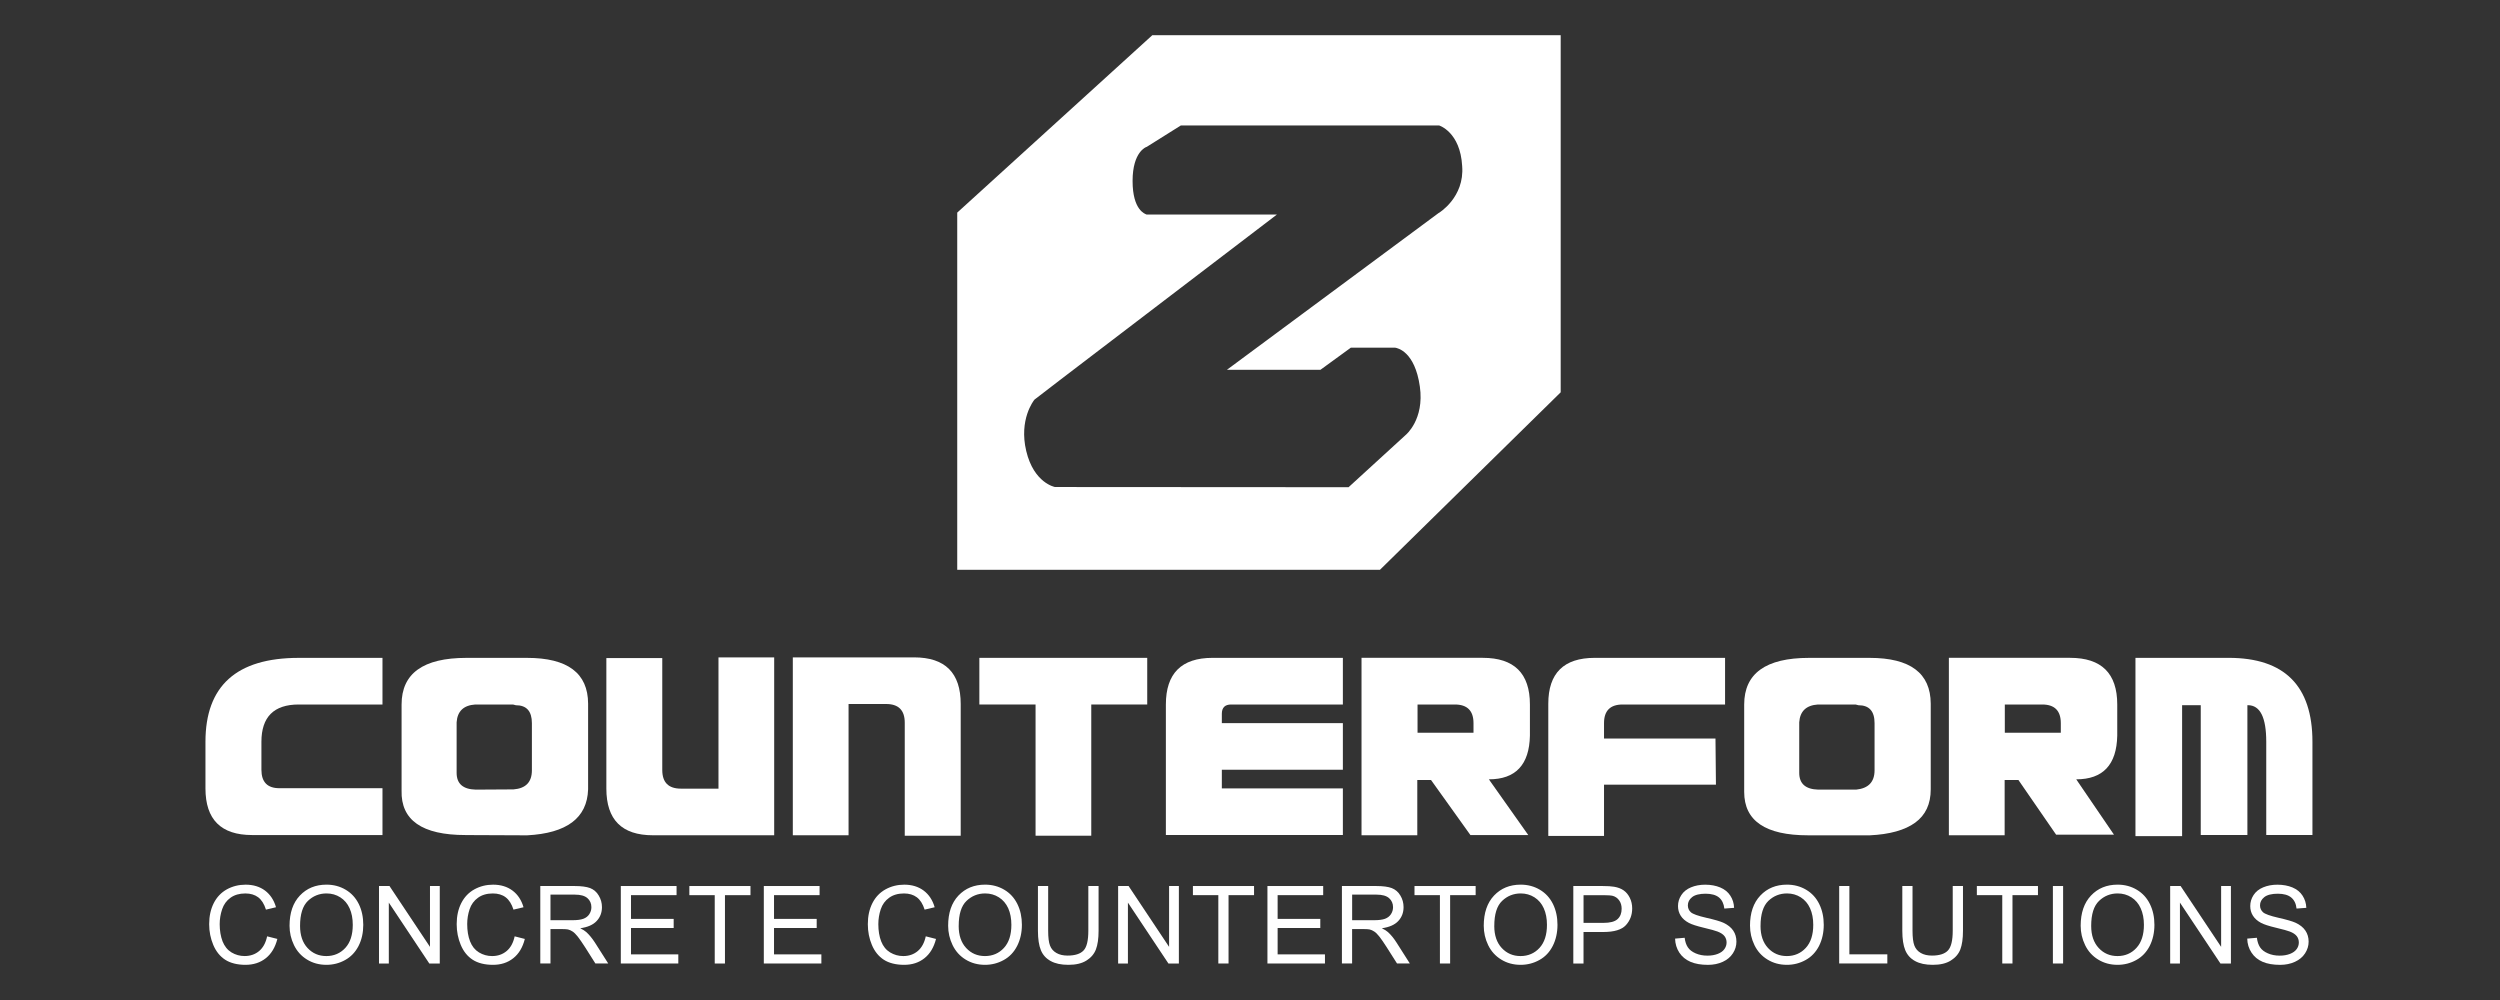 <svg width="120" height="48" viewBox="0 0 120 48" fill="none" xmlns="http://www.w3.org/2000/svg">
<rect x="0" y="0" width="120" height="48" fill="#333333" stroke="none"/>
<path d="M18.359 40.082H12.1C10.608 40.082 9.862 39.337 9.862 37.844V35.606C9.862 32.92 11.354 31.578 14.34 31.578H18.359V33.816H14.34C13.145 33.816 12.548 34.413 12.548 35.606V36.95C12.548 37.54 12.837 37.834 13.411 37.834H18.359V40.083V40.082Z" fill="white"/>
<path d="M22.343 40.082C20.261 40.082 19.239 39.371 19.276 37.946V33.816C19.276 32.325 20.312 31.578 22.387 31.578H25.298C27.244 31.578 28.223 32.309 28.229 33.772V37.891C28.184 39.264 27.207 39.997 25.298 40.096L22.343 40.083L22.343 40.082ZM24.626 33.816H22.813C22.253 33.854 21.956 34.136 21.918 34.669V37.097C21.918 37.619 22.224 37.887 22.836 37.902L24.648 37.891C25.238 37.845 25.531 37.54 25.531 36.974V34.713C25.531 34.137 25.275 33.851 24.76 33.851L24.626 33.817V33.816Z" fill="white"/>
<path d="M31.789 31.588V36.959C31.789 37.557 32.087 37.855 32.685 37.855H34.487V31.554H37.161V40.093H31.342C29.849 40.093 29.105 39.348 29.105 37.854V31.588H31.79H31.789Z" fill="white"/>
<path d="M43.428 40.114V34.688C43.428 34.091 43.13 33.792 42.533 33.792H40.731V40.093H38.055V31.554H43.876C45.369 31.554 46.114 32.299 46.114 33.792V40.114H43.428V40.114Z" fill="white"/>
<path d="M52.381 33.816V40.114H49.707V33.816H47.009V31.577H55.067V33.816H52.381Z" fill="white"/>
<path d="M64.458 33.816H59.096C58.798 33.816 58.648 33.964 58.648 34.263V34.711H64.458V36.948H58.648V37.843H64.458V40.081H55.962V33.816C55.962 32.324 56.709 31.577 58.2 31.577H64.458V33.816Z" fill="white"/>
<path d="M68.69 37.441H68.03V40.094H65.353V31.576H71.174C72.681 31.576 73.436 32.323 73.436 33.815V35.314C73.406 36.71 72.749 37.408 71.466 37.408L73.358 40.084H70.581L68.69 37.441ZM70.728 35.17V34.712C70.728 34.114 70.428 33.816 69.832 33.816H68.042V35.171H70.728V35.17Z" fill="white"/>
<path d="M76.993 37.666V40.125H74.318V33.781C74.318 32.312 75.061 31.577 76.546 31.577H82.803V33.816H77.888C77.292 33.816 76.993 34.114 76.993 34.711V35.448H82.343L82.365 37.665H76.993V37.666Z" fill="white"/>
<path d="M86.788 40.095C84.743 40.095 83.721 39.401 83.721 38.013V33.816C83.721 32.325 84.759 31.578 86.833 31.578H89.743C91.69 31.578 92.667 32.309 92.675 33.772V37.891C92.675 38.593 92.427 39.123 91.932 39.485C91.436 39.847 90.706 40.051 89.743 40.096H86.789L86.788 40.095ZM89.072 33.816H87.259C86.699 33.854 86.401 34.136 86.363 34.669V37.097C86.363 37.619 86.669 37.887 87.281 37.902H89.094C89.684 37.843 89.979 37.534 89.979 36.974V34.713C89.979 34.137 89.721 33.851 89.205 33.851L89.071 33.817L89.072 33.816Z" fill="white"/>
<path d="M96.883 37.441H96.223V40.094H93.546V31.576H99.367C100.873 31.576 101.628 32.323 101.628 33.815V35.314C101.599 36.71 100.941 37.408 99.659 37.408L101.471 40.065H98.694L96.884 37.44L96.883 37.441ZM98.919 35.17V34.712C98.919 34.114 98.621 33.816 98.024 33.816H96.231V35.171H98.919V35.17Z" fill="white"/>
<path d="M105.636 40.082V33.85H104.741V40.133H102.502V31.577H106.978C109.656 31.577 110.997 32.92 110.997 35.605V40.081H108.78V35.605C108.78 34.434 108.487 33.849 107.898 33.849H107.875V40.081H105.636V40.082Z" fill="white"/>
<path d="M12.823 44.944L13.313 45.068C13.211 45.473 13.025 45.782 12.76 45.993C12.492 46.206 12.166 46.312 11.781 46.312C11.397 46.312 11.058 46.229 10.807 46.066C10.559 45.904 10.368 45.667 10.238 45.358C10.107 45.047 10.04 44.716 10.04 44.36C10.04 43.972 10.115 43.635 10.262 43.346C10.409 43.058 10.619 42.839 10.89 42.688C11.162 42.54 11.462 42.464 11.788 42.464C12.159 42.464 12.47 42.56 12.722 42.748C12.974 42.939 13.15 43.206 13.248 43.547L12.766 43.662C12.681 43.391 12.556 43.194 12.394 43.07C12.23 42.947 12.024 42.886 11.778 42.886C11.494 42.886 11.255 42.954 11.065 43.091C10.875 43.227 10.74 43.412 10.663 43.643C10.585 43.874 10.545 44.111 10.545 44.357C10.545 44.673 10.593 44.949 10.683 45.185C10.777 45.422 10.919 45.598 11.112 45.716C11.305 45.832 11.515 45.89 11.74 45.89C12.015 45.89 12.246 45.81 12.437 45.651C12.627 45.492 12.756 45.256 12.822 44.943L12.823 44.944Z" fill="white"/>
<path d="M13.898 44.437C13.898 43.82 14.063 43.336 14.394 42.987C14.723 42.638 15.149 42.463 15.671 42.463C16.013 42.463 16.32 42.545 16.595 42.709C16.87 42.872 17.078 43.102 17.223 43.395C17.366 43.689 17.437 44.021 17.437 44.392C17.437 44.764 17.363 45.108 17.211 45.405C17.059 45.702 16.843 45.929 16.567 46.081C16.29 46.235 15.99 46.312 15.668 46.312C15.319 46.312 15.008 46.227 14.734 46.057C14.46 45.889 14.252 45.657 14.111 45.365C13.969 45.072 13.898 44.762 13.898 44.436V44.437ZM14.403 44.445C14.403 44.893 14.523 45.246 14.762 45.504C15.003 45.762 15.303 45.891 15.665 45.891C16.027 45.891 16.337 45.759 16.576 45.499C16.814 45.239 16.933 44.87 16.933 44.391C16.933 44.089 16.883 43.824 16.78 43.597C16.678 43.371 16.53 43.197 16.334 43.072C16.138 42.947 15.918 42.885 15.674 42.885C15.327 42.885 15.029 43.005 14.778 43.244C14.529 43.484 14.403 43.883 14.403 44.443V44.445Z" fill="white"/>
<path d="M18.192 46.249V42.529H18.695L20.639 45.45V42.529H21.109V46.249H20.607L18.663 43.326V46.249H18.192Z" fill="white"/>
<path d="M24.703 44.944L25.192 45.069C25.09 45.473 24.906 45.782 24.639 45.993C24.372 46.207 24.047 46.312 23.661 46.312C23.275 46.312 22.938 46.23 22.688 46.067C22.437 45.904 22.248 45.668 22.117 45.358C21.987 45.048 21.921 44.716 21.921 44.36C21.921 43.972 21.995 43.635 22.142 43.347C22.289 43.058 22.499 42.839 22.77 42.689C23.042 42.54 23.341 42.464 23.667 42.464C24.038 42.464 24.35 42.56 24.602 42.749C24.854 42.939 25.031 43.206 25.129 43.548L24.647 43.662C24.56 43.392 24.436 43.194 24.273 43.071C24.111 42.947 23.905 42.886 23.657 42.886C23.372 42.886 23.134 42.954 22.944 43.092C22.753 43.228 22.619 43.412 22.541 43.643C22.464 43.874 22.426 44.111 22.426 44.357C22.426 44.673 22.471 44.95 22.564 45.186C22.655 45.422 22.798 45.598 22.991 45.716C23.184 45.832 23.394 45.891 23.619 45.891C23.894 45.891 24.126 45.81 24.317 45.651C24.508 45.492 24.637 45.256 24.704 44.943L24.703 44.944Z" fill="white"/>
<path d="M25.934 46.248V42.529H27.575C27.904 42.529 28.155 42.563 28.327 42.628C28.498 42.695 28.636 42.812 28.738 42.984C28.84 43.152 28.894 43.339 28.894 43.544C28.894 43.807 28.808 44.03 28.637 44.211C28.467 44.392 28.206 44.507 27.851 44.556C27.978 44.618 28.077 44.681 28.145 44.742C28.287 44.873 28.423 45.038 28.552 45.236L29.195 46.247H28.578L28.089 45.474C27.945 45.251 27.828 45.08 27.735 44.961C27.641 44.843 27.559 44.761 27.486 44.714C27.414 44.666 27.338 44.632 27.263 44.614C27.208 44.603 27.116 44.596 26.991 44.596H26.423V46.247H25.934V46.248ZM26.423 44.17H27.477C27.699 44.17 27.875 44.148 28 44.102C28.127 44.055 28.222 43.98 28.288 43.879C28.354 43.776 28.387 43.664 28.387 43.545C28.387 43.368 28.323 43.224 28.197 43.111C28.069 42.998 27.868 42.942 27.594 42.942H26.423V44.171V44.17Z" fill="white"/>
<path d="M29.799 46.248V42.529H32.475V42.967H30.288V44.107H32.336V44.544H30.288V45.81H32.559V46.248H29.799H29.799Z" fill="white"/>
<path d="M34.307 46.249V42.968H33.089V42.529H36.023V42.968H34.798V46.249H34.307Z" fill="white"/>
<path d="M36.663 46.248V42.529H39.34V42.967H37.153V44.107H39.201V44.544H37.153V45.81H39.426V46.248H36.664H36.663Z" fill="white"/>
<path d="M44.438 44.944L44.929 45.069C44.826 45.473 44.641 45.782 44.375 45.993C44.107 46.207 43.781 46.312 43.397 46.312C43.012 46.312 42.673 46.23 42.422 46.067C42.172 45.904 41.981 45.668 41.851 45.358C41.72 45.048 41.656 44.716 41.656 44.36C41.656 43.972 41.73 43.635 41.877 43.347C42.024 43.058 42.234 42.839 42.505 42.689C42.777 42.54 43.077 42.464 43.403 42.464C43.774 42.464 44.085 42.56 44.337 42.749C44.589 42.939 44.766 43.206 44.864 43.548L44.382 43.662C44.297 43.392 44.172 43.194 44.009 43.071C43.845 42.947 43.639 42.886 43.393 42.886C43.108 42.886 42.87 42.954 42.679 43.092C42.488 43.228 42.354 43.412 42.276 43.643C42.2 43.874 42.16 44.111 42.16 44.357C42.16 44.673 42.205 44.95 42.297 45.186C42.389 45.422 42.532 45.598 42.725 45.716C42.919 45.832 43.128 45.891 43.355 45.891C43.628 45.891 43.861 45.81 44.051 45.651C44.24 45.492 44.37 45.256 44.437 44.943L44.438 44.944Z" fill="white"/>
<path d="M45.511 44.437C45.511 43.82 45.675 43.336 46.005 42.987C46.335 42.638 46.762 42.463 47.283 42.463C47.624 42.463 47.932 42.545 48.208 42.709C48.483 42.872 48.691 43.102 48.835 43.395C48.98 43.689 49.051 44.021 49.051 44.392C49.051 44.764 48.974 45.108 48.823 45.405C48.672 45.702 48.457 45.929 48.18 46.081C47.901 46.235 47.602 46.312 47.281 46.312C46.932 46.312 46.622 46.227 46.346 46.057C46.072 45.889 45.865 45.657 45.724 45.365C45.583 45.072 45.511 44.762 45.511 44.436V44.437ZM46.017 44.445C46.017 44.893 46.136 45.246 46.376 45.504C46.616 45.762 46.917 45.891 47.279 45.891C47.641 45.891 47.951 45.759 48.19 45.499C48.428 45.239 48.546 44.87 48.546 44.391C48.546 44.089 48.496 43.824 48.395 43.597C48.292 43.371 48.143 43.197 47.947 43.072C47.75 42.947 47.531 42.885 47.288 42.885C46.941 42.885 46.642 43.005 46.392 43.244C46.142 43.484 46.018 43.883 46.018 44.443L46.017 44.445Z" fill="white"/>
<path d="M52.24 42.529H52.732V44.678C52.732 45.052 52.689 45.348 52.605 45.569C52.521 45.789 52.37 45.968 52.151 46.105C51.931 46.244 51.642 46.312 51.285 46.312C50.928 46.312 50.655 46.251 50.435 46.131C50.214 46.011 50.056 45.837 49.963 45.611C49.869 45.383 49.821 45.071 49.821 44.677V42.529H50.312V44.675C50.312 44.998 50.341 45.236 50.401 45.389C50.46 45.543 50.563 45.66 50.708 45.743C50.854 45.827 51.032 45.868 51.242 45.868C51.602 45.868 51.858 45.786 52.012 45.622C52.166 45.459 52.24 45.143 52.24 44.675V42.529V42.529Z" fill="white"/>
<path d="M53.67 46.248V42.529H54.172L56.116 45.449V42.529H56.586V46.248H56.084L54.14 43.325V46.248H53.67Z" fill="white"/>
<path d="M58.48 46.248V42.967H57.26V42.529H60.194V42.967H58.97V46.248H58.48Z" fill="white"/>
<path d="M60.837 46.248V42.529H63.513V42.967H61.326V44.107H63.374V44.544H61.326V45.81H63.598V46.248H60.837Z" fill="white"/>
<path d="M64.412 46.248V42.529H66.053C66.383 42.529 66.634 42.563 66.805 42.628C66.976 42.695 67.115 42.812 67.217 42.984C67.32 43.152 67.371 43.339 67.371 43.544C67.371 43.807 67.285 44.03 67.115 44.211C66.945 44.392 66.683 44.507 66.328 44.556C66.458 44.618 66.557 44.681 66.624 44.742C66.767 44.873 66.903 45.038 67.029 45.236L67.672 46.247H67.057L66.566 45.474C66.424 45.251 66.306 45.08 66.213 44.961C66.121 44.843 66.038 44.761 65.965 44.714C65.892 44.666 65.817 44.632 65.742 44.614C65.686 44.603 65.595 44.596 65.468 44.596H64.901V46.247H64.411L64.412 46.248ZM64.902 44.17H65.954C66.178 44.17 66.353 44.148 66.48 44.102C66.606 44.055 66.702 43.98 66.767 43.879C66.833 43.776 66.866 43.664 66.866 43.545C66.866 43.368 66.802 43.224 66.676 43.111C66.548 42.998 66.348 42.942 66.073 42.942H64.903V44.171L64.902 44.17Z" fill="white"/>
<path d="M69.116 46.248V42.967H67.896V42.529H70.831V42.967H69.606V46.248H69.115H69.116Z" fill="white"/>
<path d="M71.22 44.437C71.22 43.82 71.385 43.336 71.714 42.987C72.044 42.638 72.471 42.463 72.992 42.463C73.333 42.463 73.642 42.545 73.916 42.709C74.191 42.872 74.399 43.102 74.544 43.395C74.687 43.689 74.759 44.021 74.759 44.392C74.759 44.764 74.683 45.108 74.532 45.405C74.381 45.702 74.166 45.929 73.889 46.081C73.611 46.235 73.311 46.312 72.989 46.312C72.641 46.312 72.329 46.227 72.055 46.057C71.781 45.889 71.572 45.657 71.431 45.365C71.29 45.072 71.22 44.762 71.22 44.436V44.437ZM71.725 44.445C71.725 44.893 71.845 45.246 72.084 45.504C72.324 45.762 72.625 45.891 72.987 45.891C73.349 45.891 73.658 45.759 73.897 45.499C74.134 45.239 74.254 44.87 74.254 44.391C74.254 44.089 74.203 43.824 74.101 43.597C74 43.371 73.85 43.197 73.655 43.072C73.458 42.947 73.238 42.885 72.995 42.885C72.649 42.885 72.35 43.005 72.1 43.244C71.85 43.484 71.726 43.883 71.726 44.443L71.725 44.445Z" fill="white"/>
<path d="M75.519 46.248V42.529H76.916C77.162 42.529 77.35 42.541 77.478 42.564C77.66 42.595 77.813 42.652 77.936 42.739C78.058 42.824 78.156 42.944 78.232 43.097C78.307 43.25 78.345 43.419 78.345 43.605C78.345 43.92 78.243 44.188 78.044 44.406C77.843 44.626 77.482 44.736 76.958 44.736H76.009V46.248H75.518H75.519ZM76.01 44.298H76.966C77.283 44.298 77.509 44.239 77.64 44.12C77.773 44.001 77.839 43.834 77.839 43.62C77.839 43.465 77.801 43.331 77.722 43.221C77.645 43.11 77.541 43.037 77.413 43.001C77.332 42.98 77.178 42.968 76.956 42.968H76.01V44.299V44.298Z" fill="white"/>
<path d="M80.403 45.053L80.864 45.013C80.886 45.199 80.936 45.352 81.017 45.471C81.096 45.591 81.221 45.687 81.388 45.76C81.556 45.834 81.746 45.871 81.957 45.871C82.144 45.871 82.308 45.843 82.452 45.787C82.595 45.731 82.701 45.655 82.77 45.558C82.841 45.46 82.876 45.354 82.876 45.239C82.876 45.124 82.842 45.021 82.775 44.933C82.707 44.847 82.597 44.773 82.442 44.714C82.343 44.674 82.123 44.613 81.784 44.532C81.445 44.451 81.206 44.373 81.069 44.301C80.892 44.208 80.76 44.092 80.673 43.953C80.587 43.815 80.544 43.662 80.544 43.492C80.544 43.303 80.596 43.128 80.704 42.964C80.809 42.801 80.965 42.676 81.168 42.592C81.37 42.508 81.597 42.465 81.847 42.465C82.121 42.465 82.362 42.511 82.571 42.598C82.782 42.687 82.943 42.817 83.055 42.991C83.168 43.162 83.229 43.359 83.236 43.576L82.768 43.611C82.742 43.377 82.657 43.2 82.512 43.079C82.366 42.959 82.151 42.898 81.867 42.898C81.582 42.898 81.354 42.953 81.22 43.063C81.084 43.173 81.017 43.304 81.017 43.457C81.017 43.591 81.065 43.701 81.161 43.788C81.256 43.873 81.502 43.962 81.9 44.053C82.297 44.143 82.57 44.222 82.719 44.29C82.934 44.389 83.092 44.516 83.196 44.67C83.298 44.822 83.348 44.998 83.348 45.198C83.348 45.398 83.293 45.584 83.18 45.758C83.067 45.933 82.906 46.07 82.694 46.167C82.482 46.264 82.246 46.313 81.981 46.313C81.647 46.313 81.366 46.264 81.14 46.166C80.914 46.068 80.735 45.921 80.606 45.724C80.479 45.527 80.41 45.303 80.404 45.054L80.403 45.053Z" fill="white"/>
<path d="M84 44.437C84 43.82 84.165 43.336 84.496 42.987C84.825 42.638 85.251 42.463 85.774 42.463C86.115 42.463 86.422 42.545 86.697 42.709C86.972 42.872 87.181 43.102 87.324 43.395C87.468 43.689 87.54 44.021 87.54 44.392C87.54 44.764 87.464 45.108 87.314 45.405C87.162 45.702 86.947 45.929 86.67 46.081C86.392 46.235 86.092 46.312 85.771 46.312C85.422 46.312 85.111 46.227 84.837 46.057C84.561 45.889 84.354 45.657 84.213 45.365C84.072 45.072 84.001 44.762 84.001 44.436L84 44.437ZM84.505 44.445C84.505 44.893 84.625 45.246 84.865 45.504C85.105 45.762 85.406 45.891 85.768 45.891C86.13 45.891 86.439 45.759 86.678 45.499C86.917 45.239 87.036 44.87 87.036 44.391C87.036 44.089 86.985 43.824 86.883 43.597C86.781 43.371 86.632 43.197 86.437 43.072C86.24 42.947 86.019 42.885 85.776 42.885C85.429 42.885 85.131 43.005 84.88 43.244C84.633 43.484 84.506 43.883 84.506 44.443L84.505 44.445Z" fill="white"/>
<path d="M88.281 46.248V42.529H88.77V45.809H90.592V46.247H88.28L88.281 46.248Z" fill="white"/>
<path d="M93.733 42.529H94.223V44.678C94.223 45.052 94.18 45.348 94.097 45.569C94.013 45.789 93.861 45.968 93.64 46.105C93.421 46.244 93.133 46.312 92.776 46.312C92.419 46.312 92.146 46.251 91.925 46.131C91.704 46.011 91.547 45.837 91.453 45.611C91.359 45.383 91.311 45.071 91.311 44.677V42.529H91.801V44.675C91.801 44.998 91.831 45.236 91.891 45.389C91.951 45.543 92.052 45.66 92.198 45.743C92.344 45.827 92.522 45.868 92.733 45.868C93.093 45.868 93.349 45.786 93.502 45.622C93.655 45.459 93.731 45.143 93.731 44.675V42.529L93.733 42.529Z" fill="white"/>
<path d="M96.109 46.248V42.967H94.889V42.529H97.822V42.967H96.599V46.248H96.109H96.109Z" fill="white"/>
<path d="M98.539 46.248V42.529H99.029V46.248H98.539Z" fill="white"/>
<path d="M99.872 44.437C99.872 43.82 100.038 43.336 100.368 42.987C100.697 42.638 101.122 42.463 101.645 42.463C101.987 42.463 102.294 42.545 102.569 42.709C102.843 42.872 103.052 43.102 103.196 43.395C103.34 43.689 103.412 44.021 103.412 44.392C103.412 44.764 103.336 45.108 103.186 45.405C103.033 45.702 102.819 45.929 102.541 46.081C102.263 46.235 101.963 46.312 101.642 46.312C101.294 46.312 100.983 46.227 100.709 46.057C100.434 45.889 100.226 45.657 100.085 45.365C99.943 45.072 99.872 44.762 99.872 44.436V44.437ZM100.377 44.445C100.377 44.893 100.498 45.246 100.738 45.504C100.977 45.762 101.278 45.891 101.641 45.891C102.004 45.891 102.312 45.759 102.549 45.499C102.788 45.239 102.908 44.87 102.908 44.391C102.908 44.089 102.856 43.824 102.753 43.597C102.652 43.371 102.504 43.197 102.308 43.072C102.11 42.947 101.891 42.885 101.648 42.885C101.301 42.885 101.003 43.005 100.753 43.244C100.503 43.484 100.377 43.883 100.377 44.443V44.445Z" fill="white"/>
<path d="M104.168 46.248V42.529H104.669L106.614 45.449V42.529H107.084V46.248H106.581L104.637 43.325V46.248H104.169H104.168Z" fill="white"/>
<path d="M107.869 45.053L108.331 45.013C108.353 45.199 108.404 45.352 108.483 45.471C108.563 45.591 108.687 45.687 108.856 45.76C109.024 45.834 109.213 45.871 109.424 45.871C109.612 45.871 109.776 45.843 109.92 45.787C110.062 45.731 110.169 45.655 110.239 45.558C110.31 45.46 110.344 45.354 110.344 45.239C110.344 45.124 110.311 45.021 110.243 44.933C110.175 44.847 110.065 44.773 109.91 44.714C109.811 44.674 109.591 44.613 109.251 44.532C108.91 44.451 108.672 44.373 108.535 44.301C108.359 44.208 108.227 44.092 108.14 43.953C108.053 43.815 108.012 43.662 108.012 43.492C108.012 43.303 108.064 43.128 108.17 42.964C108.276 42.801 108.431 42.676 108.634 42.592C108.837 42.508 109.064 42.465 109.314 42.465C109.588 42.465 109.83 42.511 110.039 42.598C110.249 42.687 110.41 42.817 110.522 42.991C110.634 43.162 110.696 43.359 110.703 43.576L110.234 43.611C110.21 43.377 110.124 43.2 109.977 43.079C109.832 42.959 109.616 42.898 109.333 42.898C109.049 42.898 108.82 42.953 108.685 43.063C108.548 43.173 108.481 43.304 108.481 43.457C108.481 43.591 108.531 43.701 108.625 43.788C108.719 43.873 108.966 43.962 109.363 44.053C109.761 44.143 110.034 44.222 110.183 44.29C110.398 44.389 110.557 44.516 110.66 44.67C110.762 44.822 110.814 44.998 110.814 45.198C110.814 45.398 110.757 45.584 110.645 45.758C110.532 45.933 110.37 46.07 110.158 46.167C109.947 46.264 109.71 46.313 109.445 46.313C109.111 46.313 108.829 46.264 108.603 46.166C108.376 46.068 108.199 45.921 108.071 45.724C107.941 45.527 107.873 45.303 107.867 45.054L107.869 45.053Z" fill="white"/>
<path d="M55.313 1.688L45.947 10.205V27.349H66.239L74.913 18.831V1.688H55.313ZM69.06 10.22L58.894 17.749H63.383L64.841 16.688H66.95C66.95 16.688 66.951 16.688 66.956 16.688H66.966H66.963C67.08 16.704 67.914 16.869 68.153 18.556C68.378 20.144 67.472 20.879 67.472 20.879L64.741 23.377L64.736 23.386L50.639 23.377C50.639 23.377 49.627 23.196 49.259 21.647C48.9 20.134 49.617 19.228 49.652 19.186V19.184L50.852 18.262H50.851L61.293 10.297H55.035C54.968 10.268 54.364 10.094 54.364 8.685C54.364 7.275 55.025 7.055 55.025 7.055L55.039 7.052L56.681 6.022H69.077C69.077 6.022 70.093 6.331 70.184 7.97C70.305 9.48 69.063 10.222 69.063 10.222L69.06 10.22Z" fill="white"/>
</svg>
